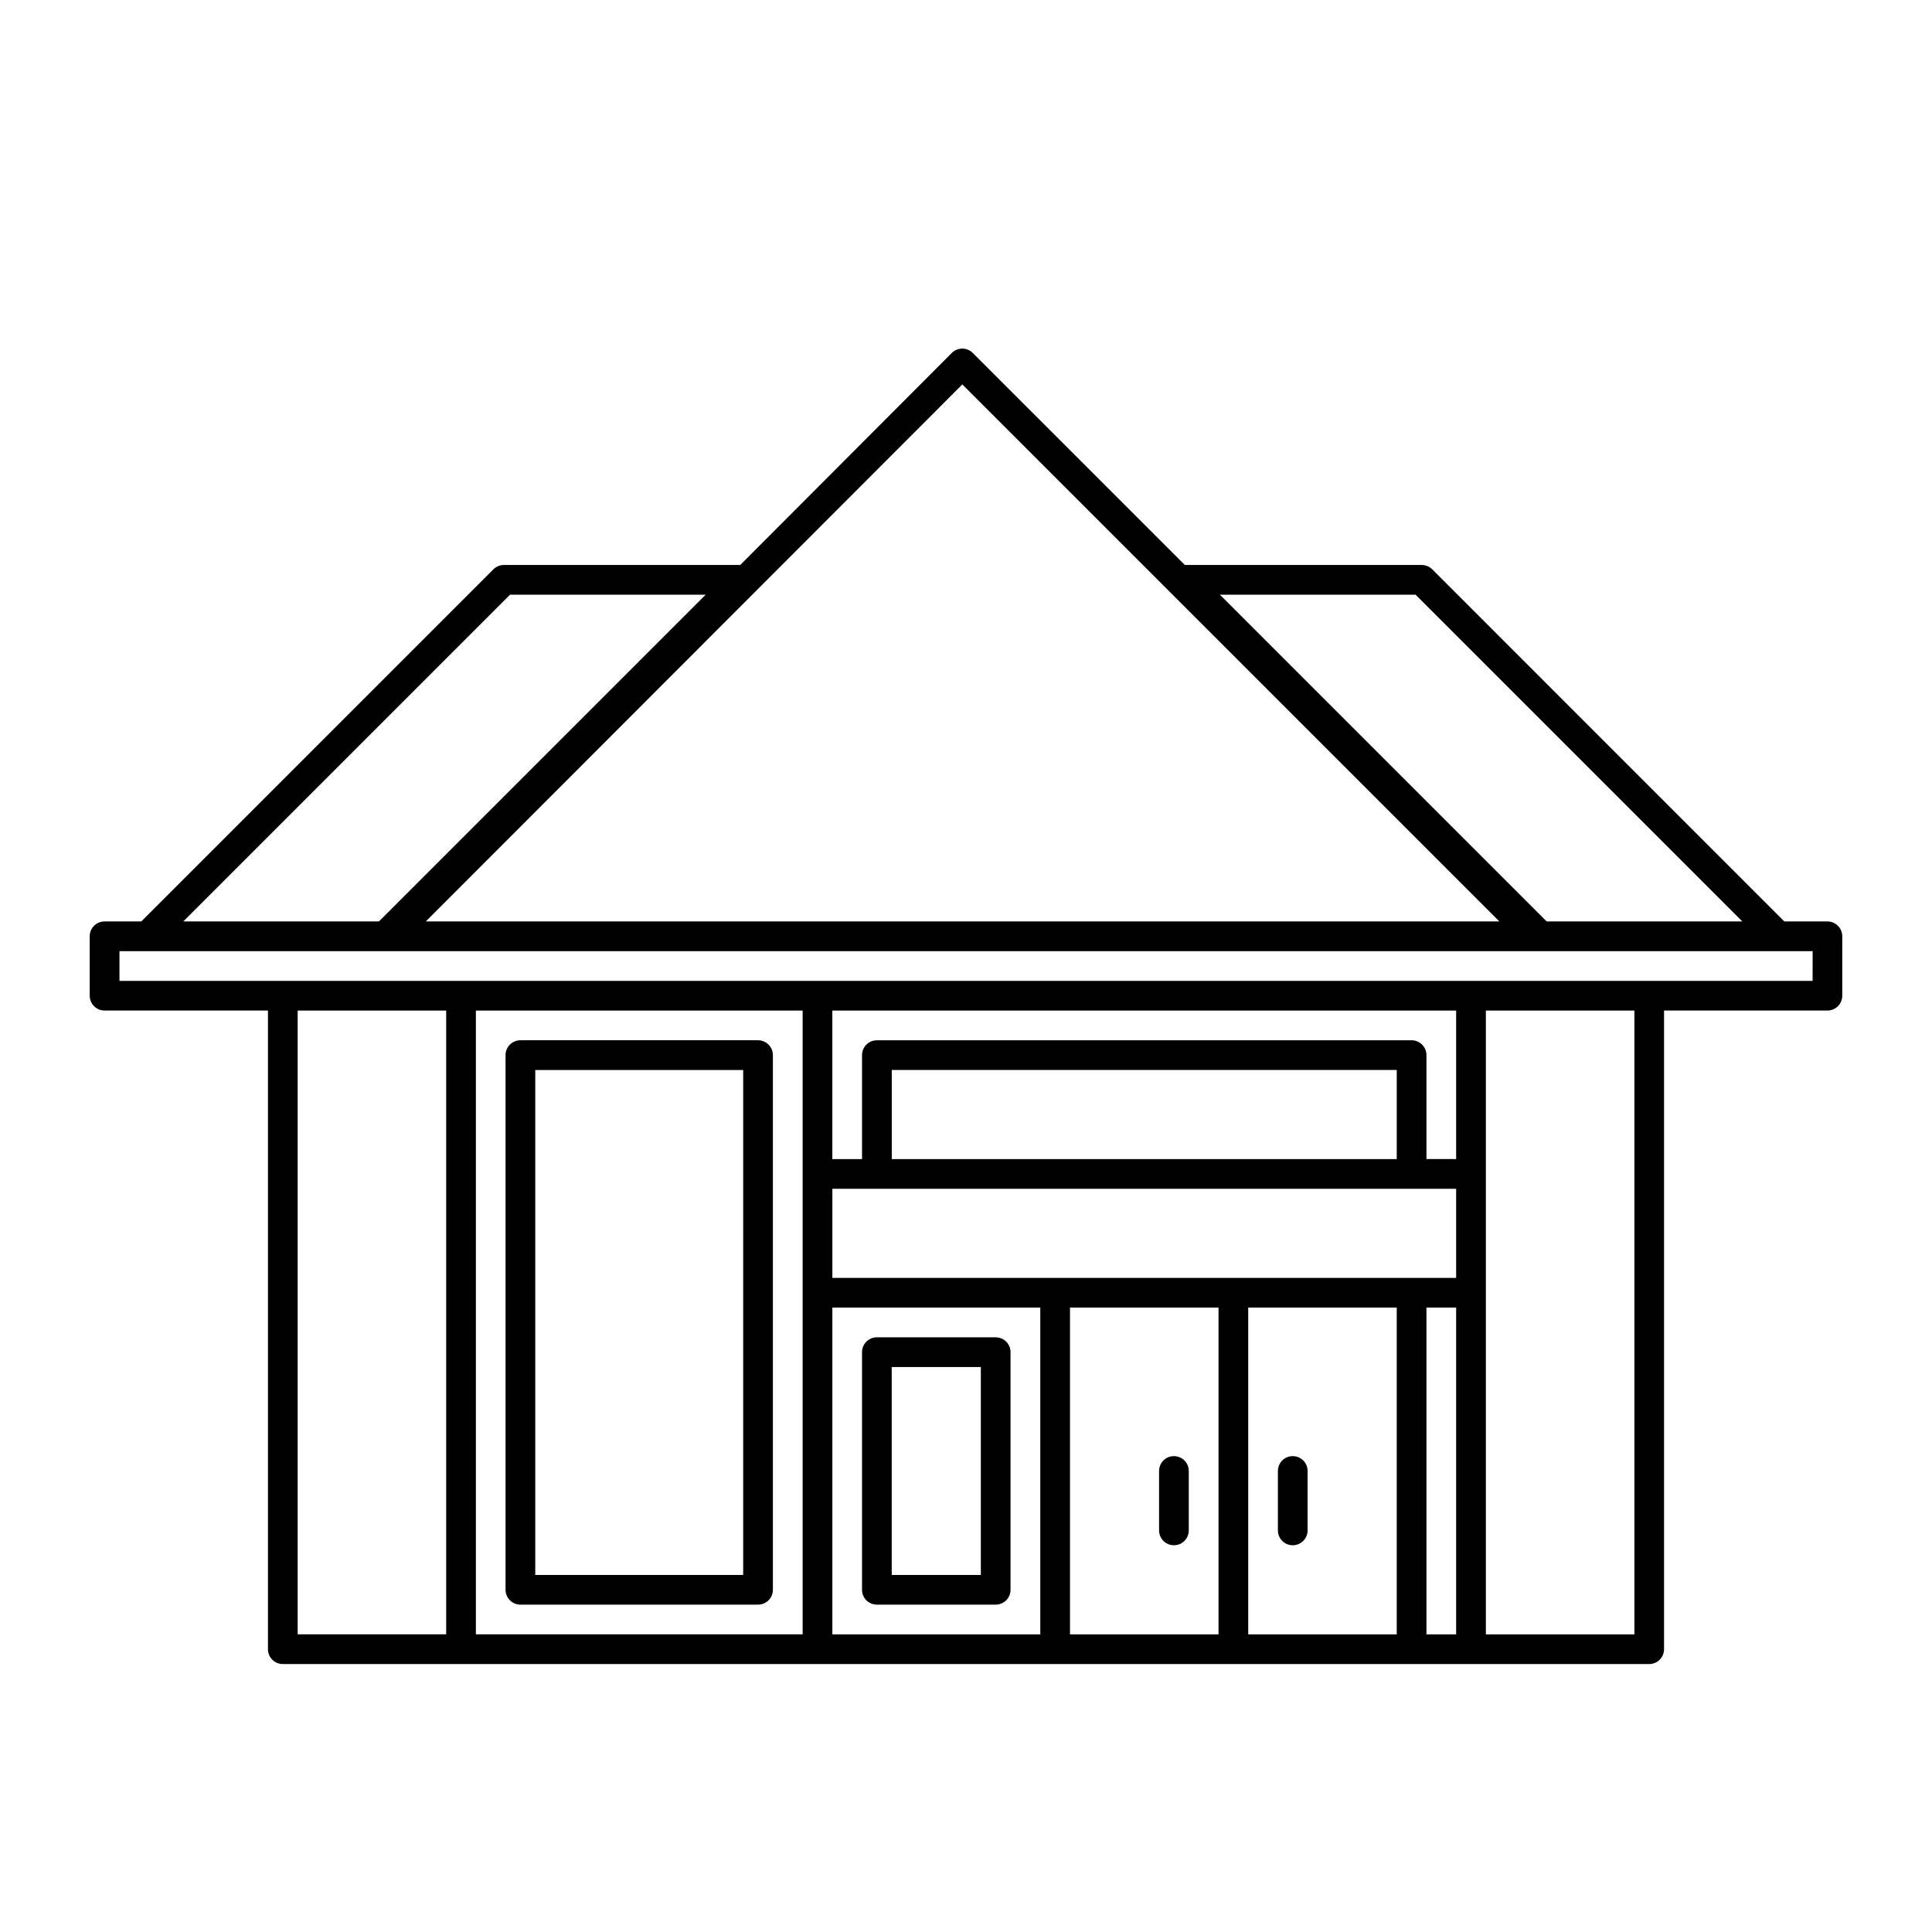 <?xml version="1.0" encoding="UTF-8"?>
<!-- Uploaded to: ICON Repo, www.iconrepo.com, Generator: ICON Repo Mixer Tools -->
<svg fill="#000000" width="800px" height="800px" version="1.1" viewBox="144 144 512 512" xmlns="http://www.w3.org/2000/svg">
 <g>
  <path d="m344.89 419.68h-62.977c-2.172 0-3.938 1.762-3.938 3.934v141.7c0 1.043 0.418 2.043 1.156 2.781s1.738 1.152 2.781 1.152h62.977c1.043 0 2.043-0.414 2.781-1.152s1.156-1.738 1.156-2.781v-141.7c0-1.043-0.418-2.043-1.156-2.781s-1.738-1.152-2.781-1.152zm-3.938 141.7h-55.102v-133.82h55.105z"/>
  <path d="m628.29 388.19h-11.43l-93.301-93.316c-0.742-0.734-1.742-1.148-2.789-1.148h-62.77l-56.207-56.191c-0.734-0.738-1.734-1.156-2.777-1.156s-2.043 0.418-2.781 1.156l-56.062 56.191h-62.629c-1.047-0.004-2.051 0.41-2.789 1.148l-93.312 93.316h-9.73c-2.176 0-3.938 1.762-3.938 3.934v15.746c0 1.043 0.414 2.043 1.152 2.781 0.738 0.738 1.738 1.152 2.785 1.152h43.297v169.25c0 1.043 0.414 2.047 1.152 2.785 0.738 0.738 1.738 1.152 2.781 1.152h362.11c1.043 0 2.047-0.414 2.785-1.152 0.738-0.738 1.152-1.742 1.152-2.785v-169.25h43.297c1.043 0 2.043-0.414 2.781-1.152 0.738-0.738 1.152-1.738 1.152-2.781v-15.746c0-1.043-0.414-2.043-1.152-2.781-0.738-0.738-1.738-1.152-2.781-1.152zm-109.15-86.594 86.594 86.594h-51.852l-86.594-86.594zm-120.11-55.719 142.31 142.31-284.5 0.004zm-119.86 55.719h51.844l-86.594 86.594h-51.844zm-56.285 110.21h39.359v165.31h-39.359zm47.23 0h86.594v165.31h-86.594zm259.78 0v39.359h-7.871v-27.551c0-1.043-0.414-2.043-1.152-2.781s-1.742-1.152-2.785-1.152h-141.7c-2.176 0-3.938 1.762-3.938 3.934v27.551h-7.871v-39.359zm-59.039 70.848-106.27 0.004v-23.617h165.31v23.617h-59.039zm43.297-31.488h-133.82v-23.617h133.82zm15.742 39.359v86.594h-7.871v-86.594zm-165.31 0h55.105v86.594h-55.105zm62.977 0h39.359v86.594h-39.359zm47.23 86.594v-86.594h39.359v86.594zm102.34 0h-39.359v-165.31h39.359zm47.23-173.18h-448.7v-7.871h448.71z"/>
  <path d="m407.87 498.4h-31.488c-2.176 0-3.938 1.762-3.938 3.938v62.977c0 1.043 0.414 2.043 1.152 2.781 0.738 0.738 1.742 1.152 2.785 1.152h31.488c1.043 0 2.043-0.414 2.781-1.152 0.738-0.738 1.152-1.738 1.152-2.781v-62.977c0-1.047-0.414-2.047-1.152-2.785-0.738-0.738-1.738-1.152-2.781-1.152zm-3.938 62.977h-23.617v-55.105h23.617z"/>
  <path d="m455.1 529.89c-2.172 0-3.934 1.762-3.934 3.938v15.742c0 2.176 1.762 3.938 3.934 3.938 2.176 0 3.938-1.762 3.938-3.938v-15.742c0-1.047-0.414-2.047-1.152-2.785-0.738-0.738-1.738-1.152-2.785-1.152z"/>
  <path d="m486.59 529.89c-2.172 0-3.934 1.762-3.934 3.938v15.742c0 2.176 1.762 3.938 3.934 3.938 2.176 0 3.938-1.762 3.938-3.938v-15.742c0-1.047-0.414-2.047-1.152-2.785-0.738-0.738-1.742-1.152-2.785-1.152z"/>
 </g>
</svg>